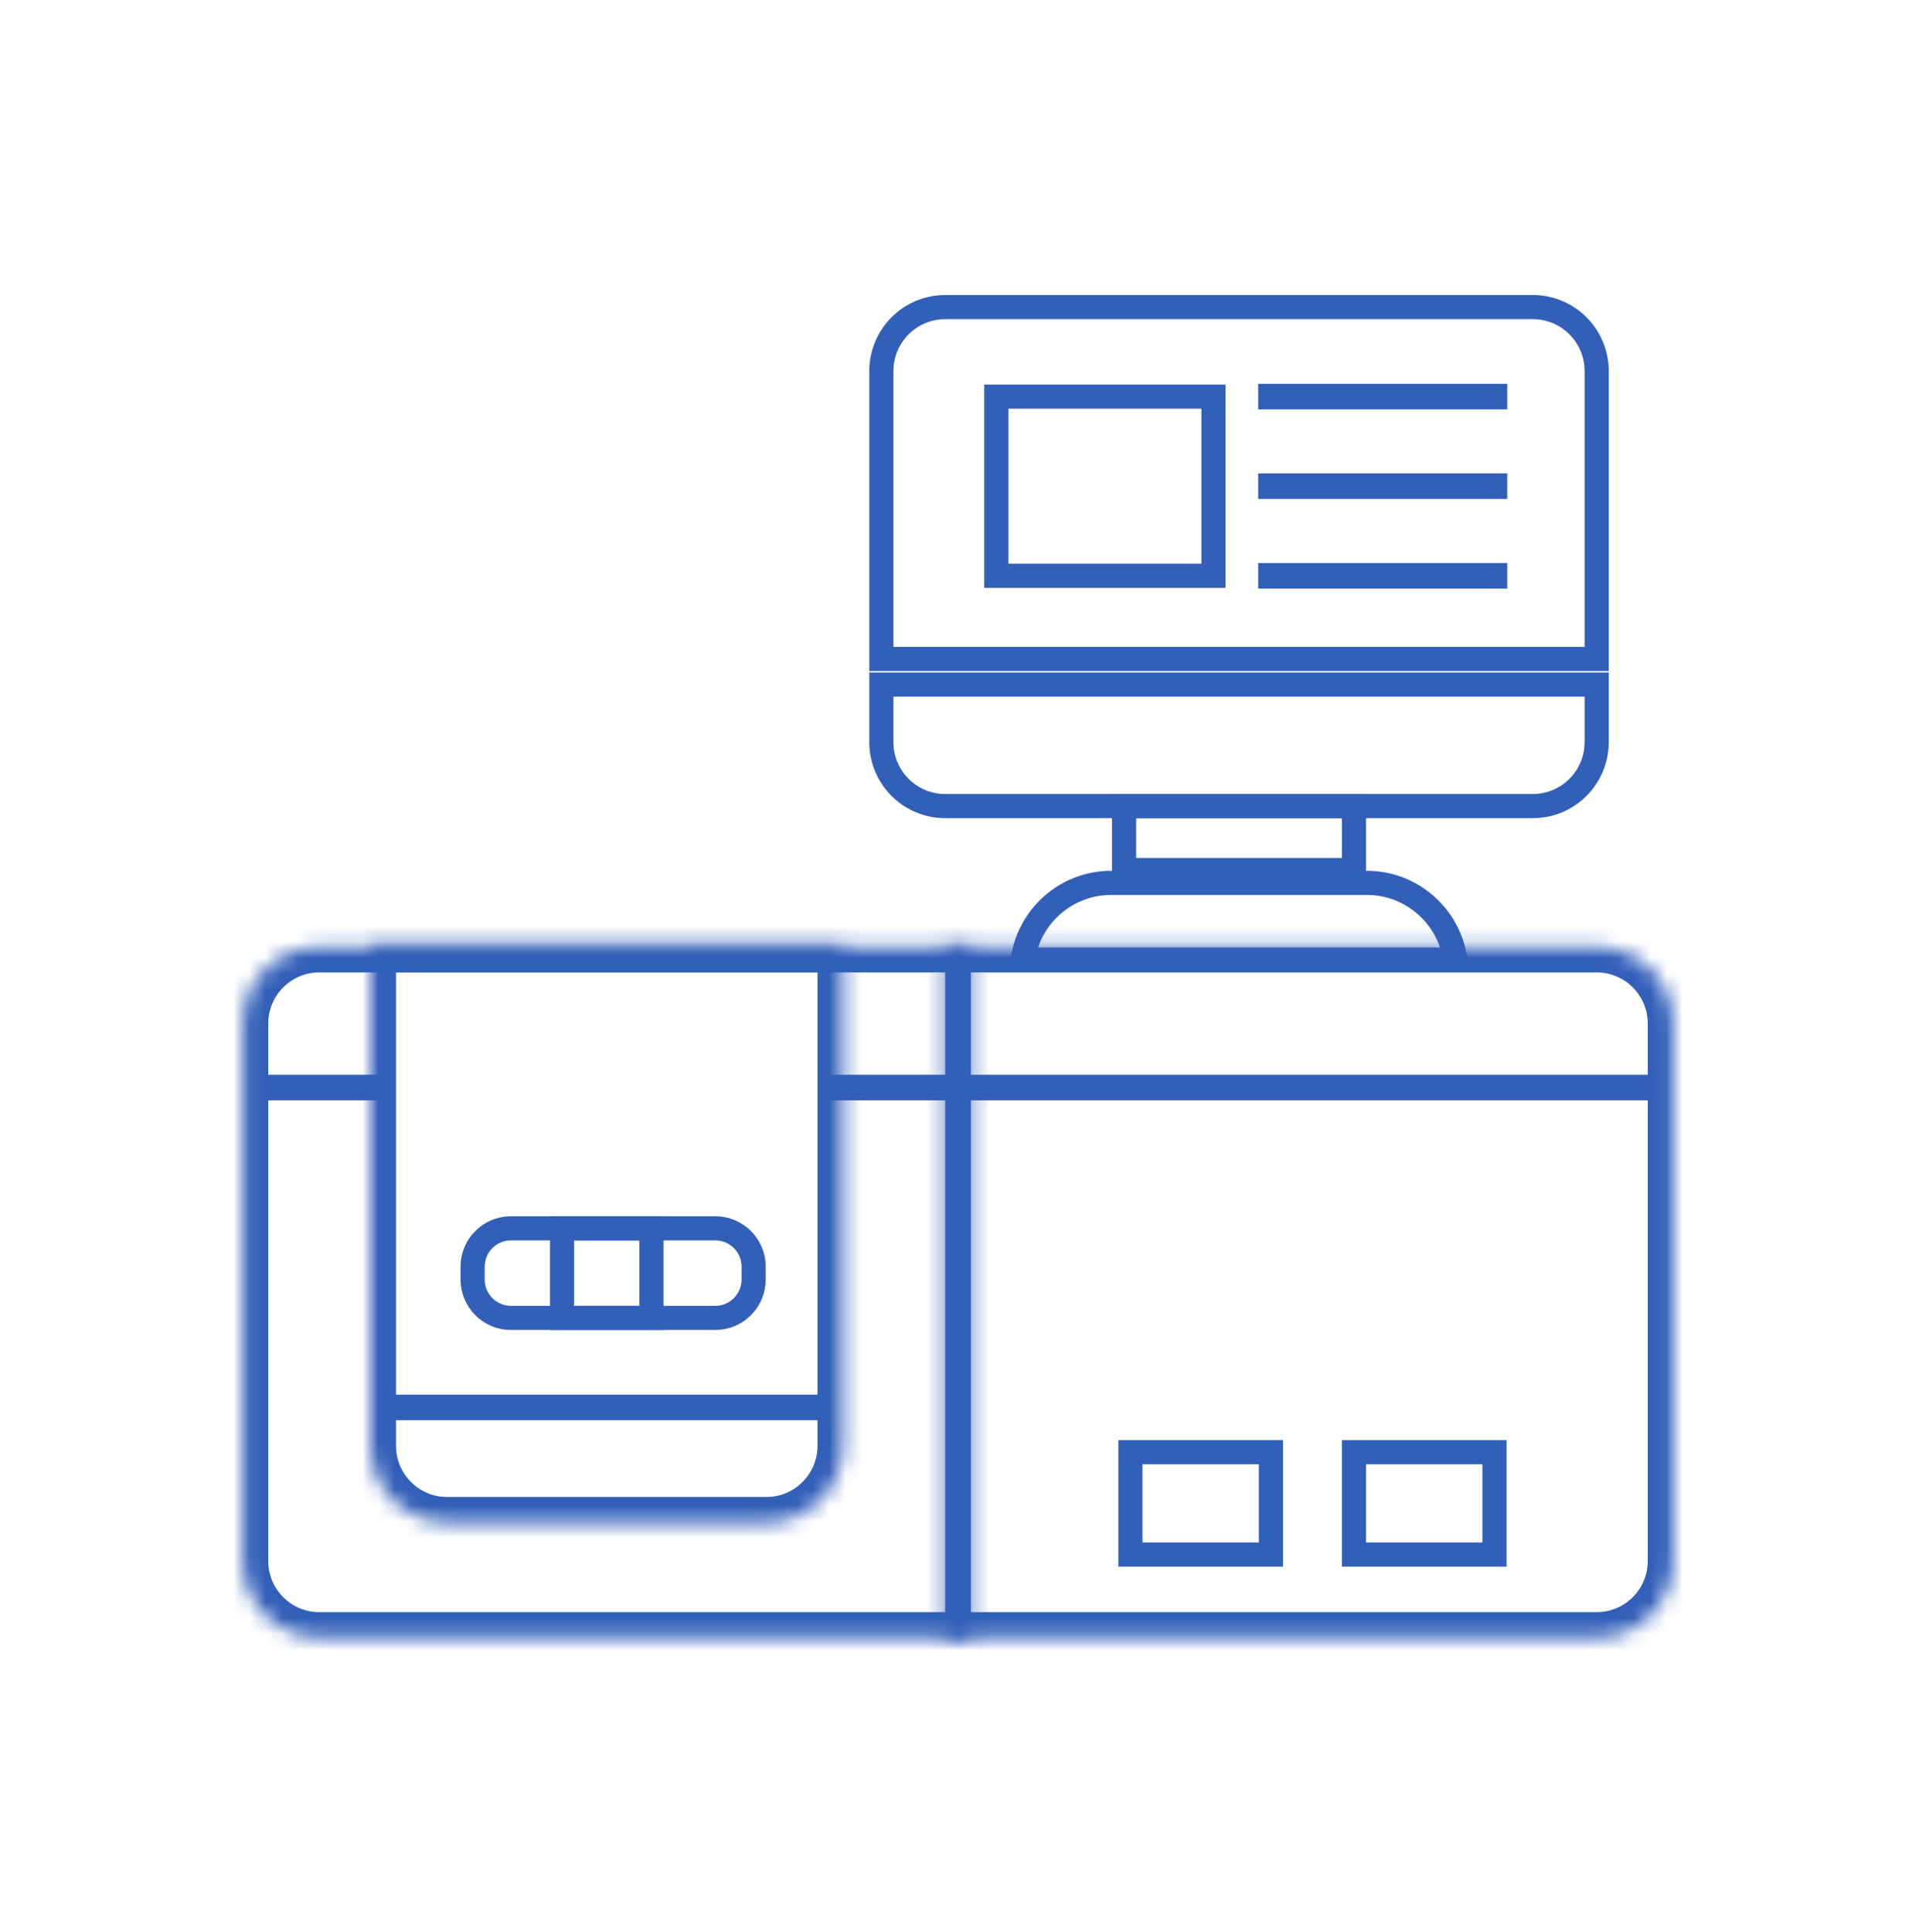 <svg width="119" height="120" viewBox="0 0 119 120" fill="none" xmlns="http://www.w3.org/2000/svg">
<mask id="mask0_1244_15283" style="mask-type:luminance" maskUnits="userSpaceOnUse" x="15" y="58" width="46" height="44">
<path d="M15.073 63.577C15.073 60.943 17.204 58.809 19.833 58.809H60.293V67.55V101.723H19.833C17.204 101.723 15.073 99.588 15.073 96.954V67.55V63.577Z" fill="white"/>
</mask>
<g mask="url(#mask0_1244_15283)">
<path d="M15.073 68.345H23.8V66.755H15.073V68.345ZM51.567 68.345H60.294V66.755H51.567V68.345ZM60.294 58.808H61.88V57.219H60.294V58.808ZM60.294 101.722V103.311H61.88V101.722H60.294ZM19.834 60.398H60.294V57.219H19.834V60.398ZM60.294 100.133H19.834V103.311H60.294V100.133ZM16.66 96.954V67.55H13.487V96.954H16.66ZM16.66 67.55V63.576H13.487V67.55H16.66ZM58.707 58.808V67.55H61.88V58.808H58.707ZM58.707 67.55V101.722H61.88V67.55H58.707ZM19.834 100.133C18.081 100.133 16.66 98.709 16.66 96.954H13.487C13.487 100.465 16.328 103.311 19.834 103.311V100.133ZM19.834 57.219C16.328 57.219 13.487 60.065 13.487 63.576H16.66C16.66 61.821 18.081 60.398 19.834 60.398V57.219Z" fill="#325FB8"/>
</g>
<mask id="mask1_1244_15283" style="mask-type:luminance" maskUnits="userSpaceOnUse" x="58" y="58" width="46" height="44">
<path d="M103.927 63.577C103.927 60.943 101.796 58.809 99.166 58.809H58.706V67.55V101.723H99.166C101.796 101.723 103.927 99.588 103.927 96.954V67.55V63.577Z" fill="white"/>
</mask>
<g mask="url(#mask1_1244_15283)">
<path d="M103.927 68.345H58.707V66.755H103.927V68.345ZM58.707 58.808H57.12V57.219H58.707V58.808ZM58.707 101.722V103.311H57.12V101.722H58.707ZM99.167 60.398H58.707V57.219H99.167V60.398ZM58.707 100.133H99.167V103.311H58.707V100.133ZM102.34 96.954V67.55H105.513V96.954H102.34ZM102.34 67.55V63.576H105.513V67.55H102.34ZM60.294 58.808V67.55H57.12V58.808H60.294ZM60.294 67.55V101.722H57.12V67.55H60.294ZM99.167 100.133C100.919 100.133 102.34 98.709 102.34 96.954H105.513C105.513 100.465 102.672 103.311 99.167 103.311V100.133ZM99.167 57.219C102.672 57.219 105.513 60.065 105.513 63.576H102.34C102.34 61.821 100.919 60.398 99.167 60.398V57.219Z" fill="#325FB8"/>
</g>
<mask id="mask2_1244_15283" style="mask-type:luminance" maskUnits="userSpaceOnUse" x="23" y="58" width="30" height="37">
<path d="M23.007 58.809H52.36V87.418V89.802C52.36 92.436 50.229 94.57 47.6 94.57H27.767C25.138 94.57 23.007 92.436 23.007 89.802V87.418V58.809Z" fill="white"/>
</mask>
<g mask="url(#mask2_1244_15283)">
<path d="M23.007 88.212H52.36V86.623H23.007V88.212ZM23.007 58.808V57.219H21.42V58.808H23.007ZM52.36 58.808H53.947V57.219H52.36V58.808ZM23.007 60.398H52.36V57.219H23.007V60.398ZM47.6 92.98H27.767V96.159H47.6V92.98ZM24.594 89.802V87.417H21.42V89.802H24.594ZM24.594 87.417V58.808H21.42V87.417H24.594ZM50.774 58.808V87.417H53.947V58.808H50.774ZM50.774 87.417V89.802H53.947V87.417H50.774ZM27.767 92.98C26.015 92.98 24.594 91.557 24.594 89.802H21.42C21.42 93.312 24.262 96.159 27.767 96.159V92.98ZM47.6 96.159C51.106 96.159 53.947 93.312 53.947 89.802H50.774C50.774 91.557 49.353 92.98 47.6 92.98V96.159Z" fill="#325FB8"/>
</g>
<path d="M44.427 76.293H31.733C30.419 76.293 29.354 77.36 29.354 78.677V79.472C29.354 80.788 30.419 81.856 31.733 81.856H44.427C45.741 81.856 46.807 80.788 46.807 79.472V78.677C46.807 77.36 45.741 76.293 44.427 76.293Z" stroke="#325FB8" stroke-width="1.5"/>
<path d="M34.907 81.856V76.293H40.46V81.856H34.907Z" stroke="#325FB8" stroke-width="1.5" stroke-linecap="round"/>
<path d="M70.21 96.557V90.199H78.937V96.557H70.21Z" stroke="#325FB8" stroke-width="1.5" stroke-linecap="round"/>
<path d="M61.88 35.763V24.637H75.367V35.763H61.88Z" stroke="#325FB8" stroke-width="1.5" stroke-linecap="round"/>
<path d="M78.937 23.84H78.144V25.429H78.937V23.84ZM92.82 25.429H93.614V23.84H92.82V25.429ZM78.937 25.429H92.82V23.84H78.937V25.429Z" fill="#325FB8"/>
<path d="M78.937 29.402H78.144V30.992H78.937V29.402ZM92.82 30.992H93.614V29.402H92.82V30.992ZM78.937 30.992H92.82V29.402H78.937V30.992Z" fill="#325FB8"/>
<path d="M78.937 34.969H78.144V36.558H78.937V34.969ZM92.82 36.558H93.614V34.969H92.82V36.558ZM78.937 36.558H92.82V34.969H78.937V36.558Z" fill="#325FB8"/>
<path d="M84.093 96.557V90.199H92.82V96.557H84.093Z" stroke="#325FB8" stroke-width="1.5" stroke-linecap="round"/>
<path d="M54.74 42.518H99.167V46.094C99.167 48.289 97.391 50.068 95.2 50.068H58.707C56.516 50.068 54.74 48.289 54.74 46.094V42.518ZM99.167 40.928H54.74V23.048C54.74 20.853 56.516 19.074 58.707 19.074H95.2C97.391 19.074 99.167 20.853 99.167 23.048V40.928Z" stroke="#325FB8" stroke-width="1.5"/>
<path d="M84.094 50.066H69.814V54.04H84.094V50.066Z" stroke="#325FB8" stroke-width="1.5"/>
<path d="M69.02 54.836H84.887C87.684 54.836 89.999 56.908 90.384 59.604H63.523C63.908 56.908 66.222 54.836 69.02 54.836Z" stroke="#325FB8" stroke-width="1.5"/>
</svg>
